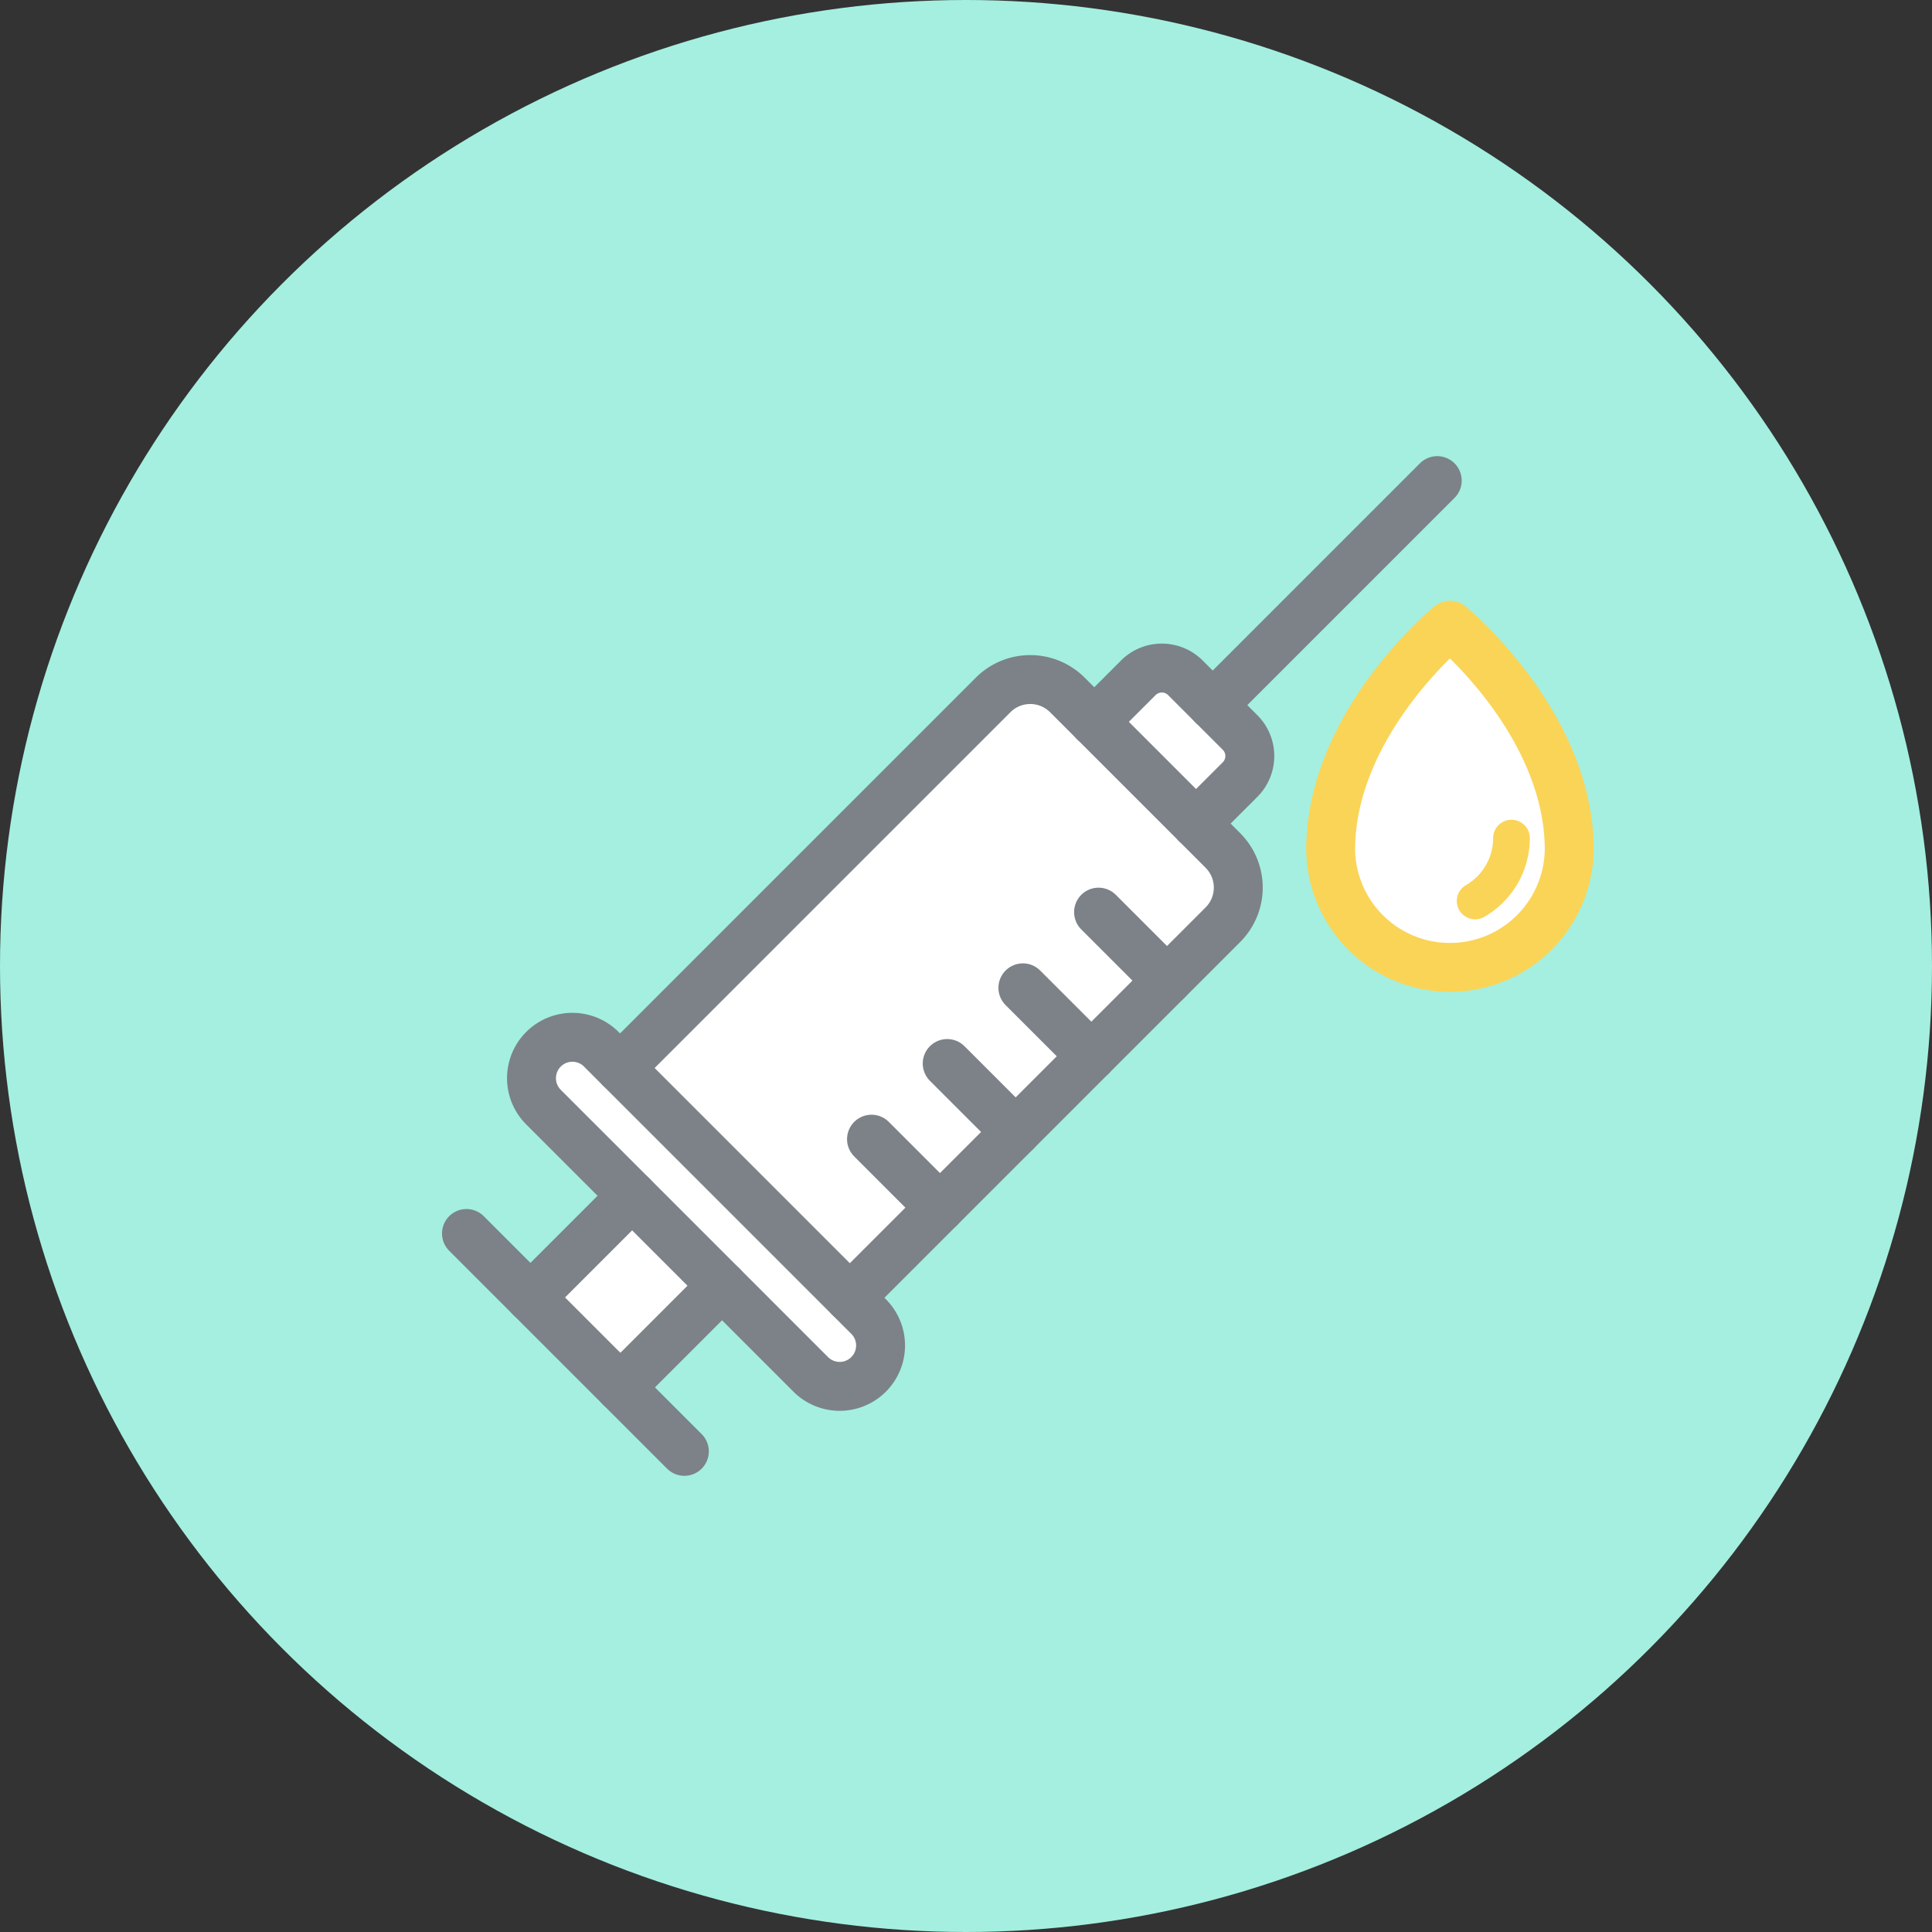 <svg xmlns="http://www.w3.org/2000/svg" width="79" height="79" viewBox="0 0 79 79">
  <rect x="0" y="0" width="79" height="79" fill="#333333" stroke="none"/>
  <g id="グループ_103917" data-name="グループ 103917" transform="translate(-6560 3569)">
    <circle id="楕円形_130" data-name="楕円形 130" cx="39.5" cy="39.5" r="39.5" transform="translate(6560 -3569)" fill="#a4efe0"/>
    <g id="グループ_103906" data-name="グループ 103906" transform="translate(6578.779 -3549.643)">
      <path id="パス_7405" data-name="パス 7405" d="M11.027,49.623,7.35,45.946l3.969-3.97L7.89,38.17a1.658,1.658,0,0,1,1.792-2.744,9.87,9.87,0,0,1,1.331,1.138L25.844,21.732c.9-.9,2.485-1.525,3.461-.424l.977,1.1,1.922-1.8s.611-1.067,2.1.17a13.014,13.014,0,0,1,2.279,2.345c.386.464.2,1.415-.688,2.119a7.063,7.063,0,0,0-1.325,1.325l1.364,1.421c.892,1.025.34,2.031-.884,3.335S20.409,45.959,20.409,45.959c.832.82,1.88,1.906.766,3.131s-2.513-.123-2.8-.431-3.194-3.195-3.194-3.195Z" transform="translate(-4.438 -12.249)" fill="#fff"/>
      <line id="線_4123" data-name="線 4123" x1="2.8" y1="2.8" transform="translate(23.047 21.035)" fill="none" stroke="#7c8288" stroke-linecap="round" stroke-linejoin="round" stroke-width="2"/>
      <line id="線_4124" data-name="線 4124" x1="2.8" y1="2.8" transform="translate(26.141 17.94)" fill="none" stroke="#7c8288" stroke-linecap="round" stroke-linejoin="round" stroke-width="2"/>
      <line id="線_4125" data-name="線 4125" x1="2.8" y1="2.8" transform="translate(16.857 27.224)" fill="none" stroke="#7c8288" stroke-linecap="round" stroke-linejoin="round" stroke-width="2"/>
      <line id="線_4126" data-name="線 4126" x1="2.8" y1="2.8" transform="translate(19.952 24.13)" fill="none" stroke="#7c8288" stroke-linecap="round" stroke-linejoin="round" stroke-width="2"/>
      <path id="パス_7406" data-name="パス 7406" d="M95.532,15.8s4.878,3.991,4.878,9.183a4.878,4.878,0,0,1-9.755,0C90.655,19.793,95.532,15.8,95.532,15.8Z" transform="translate(-55.023 -9.591)" fill="#fff" stroke="#fad457" stroke-linecap="round" stroke-linejoin="round" stroke-width="2"/>
      <path id="パス_7407" data-name="パス 7407" d="M16.728,37.332,31.983,22.077a2.147,2.147,0,0,1,3.036,0l6.359,6.359a2.147,2.147,0,0,1,0,3.037L26.124,46.728" transform="translate(-10.153 -13.018)" fill="none" stroke="#7c8288" stroke-linecap="round" stroke-linejoin="round" stroke-width="2"/>
      <path id="パス_7408" data-name="パス 7408" d="M10.371,59.154,21.3,70.083a1.672,1.672,0,0,1-2.365,2.365L8.006,61.519a1.672,1.672,0,0,1,2.365-2.365Z" transform="translate(-4.562 -35.606)" fill="none" stroke="#7c8288" stroke-linecap="round" stroke-linejoin="round" stroke-width="2"/>
      <path id="パス_7409" data-name="パス 7409" d="M66.063,22.452l1.8-1.8a1.361,1.361,0,0,1,1.926,0l2.235,2.235a1.361,1.361,0,0,1,0,1.926l-1.8,1.8" transform="translate(-40.097 -12.293)" fill="none" stroke="#7c8288" stroke-linecap="round" stroke-linejoin="round" stroke-width="2"/>
      <line id="線_4127" data-name="線 4127" y1="9.182" x2="9.182" transform="translate(30.808 0.295)" fill="none" stroke="#7c8288" stroke-linecap="round" stroke-linejoin="round" stroke-width="2"/>
      <line id="線_4128" data-name="線 4128" x1="4.159" y2="4.159" transform="translate(6.588 33.215)" fill="none" stroke="#7c8288" stroke-linecap="round" stroke-linejoin="round" stroke-width="2"/>
      <line id="線_4129" data-name="線 4129" x1="8.91" y1="8.91" transform="translate(0.295 31.08)" fill="none" stroke="#7c8288" stroke-linecap="round" stroke-linejoin="round" stroke-width="2"/>
      <path id="パス_7410" data-name="パス 7410" d="M107.173,37.94a2.972,2.972,0,0,1-1.485,2.571" transform="translate(-64.147 -23.027)" fill="none" stroke="#fad457" stroke-linecap="round" stroke-linejoin="round" stroke-width="1.5"/>
      <line id="線_4130" data-name="線 4130" x1="4.159" y2="4.159" transform="translate(2.911 29.538)" fill="none" stroke="#7c8288" stroke-linecap="round" stroke-linejoin="round" stroke-width="2"/>
    </g>
  </g>
</svg>
